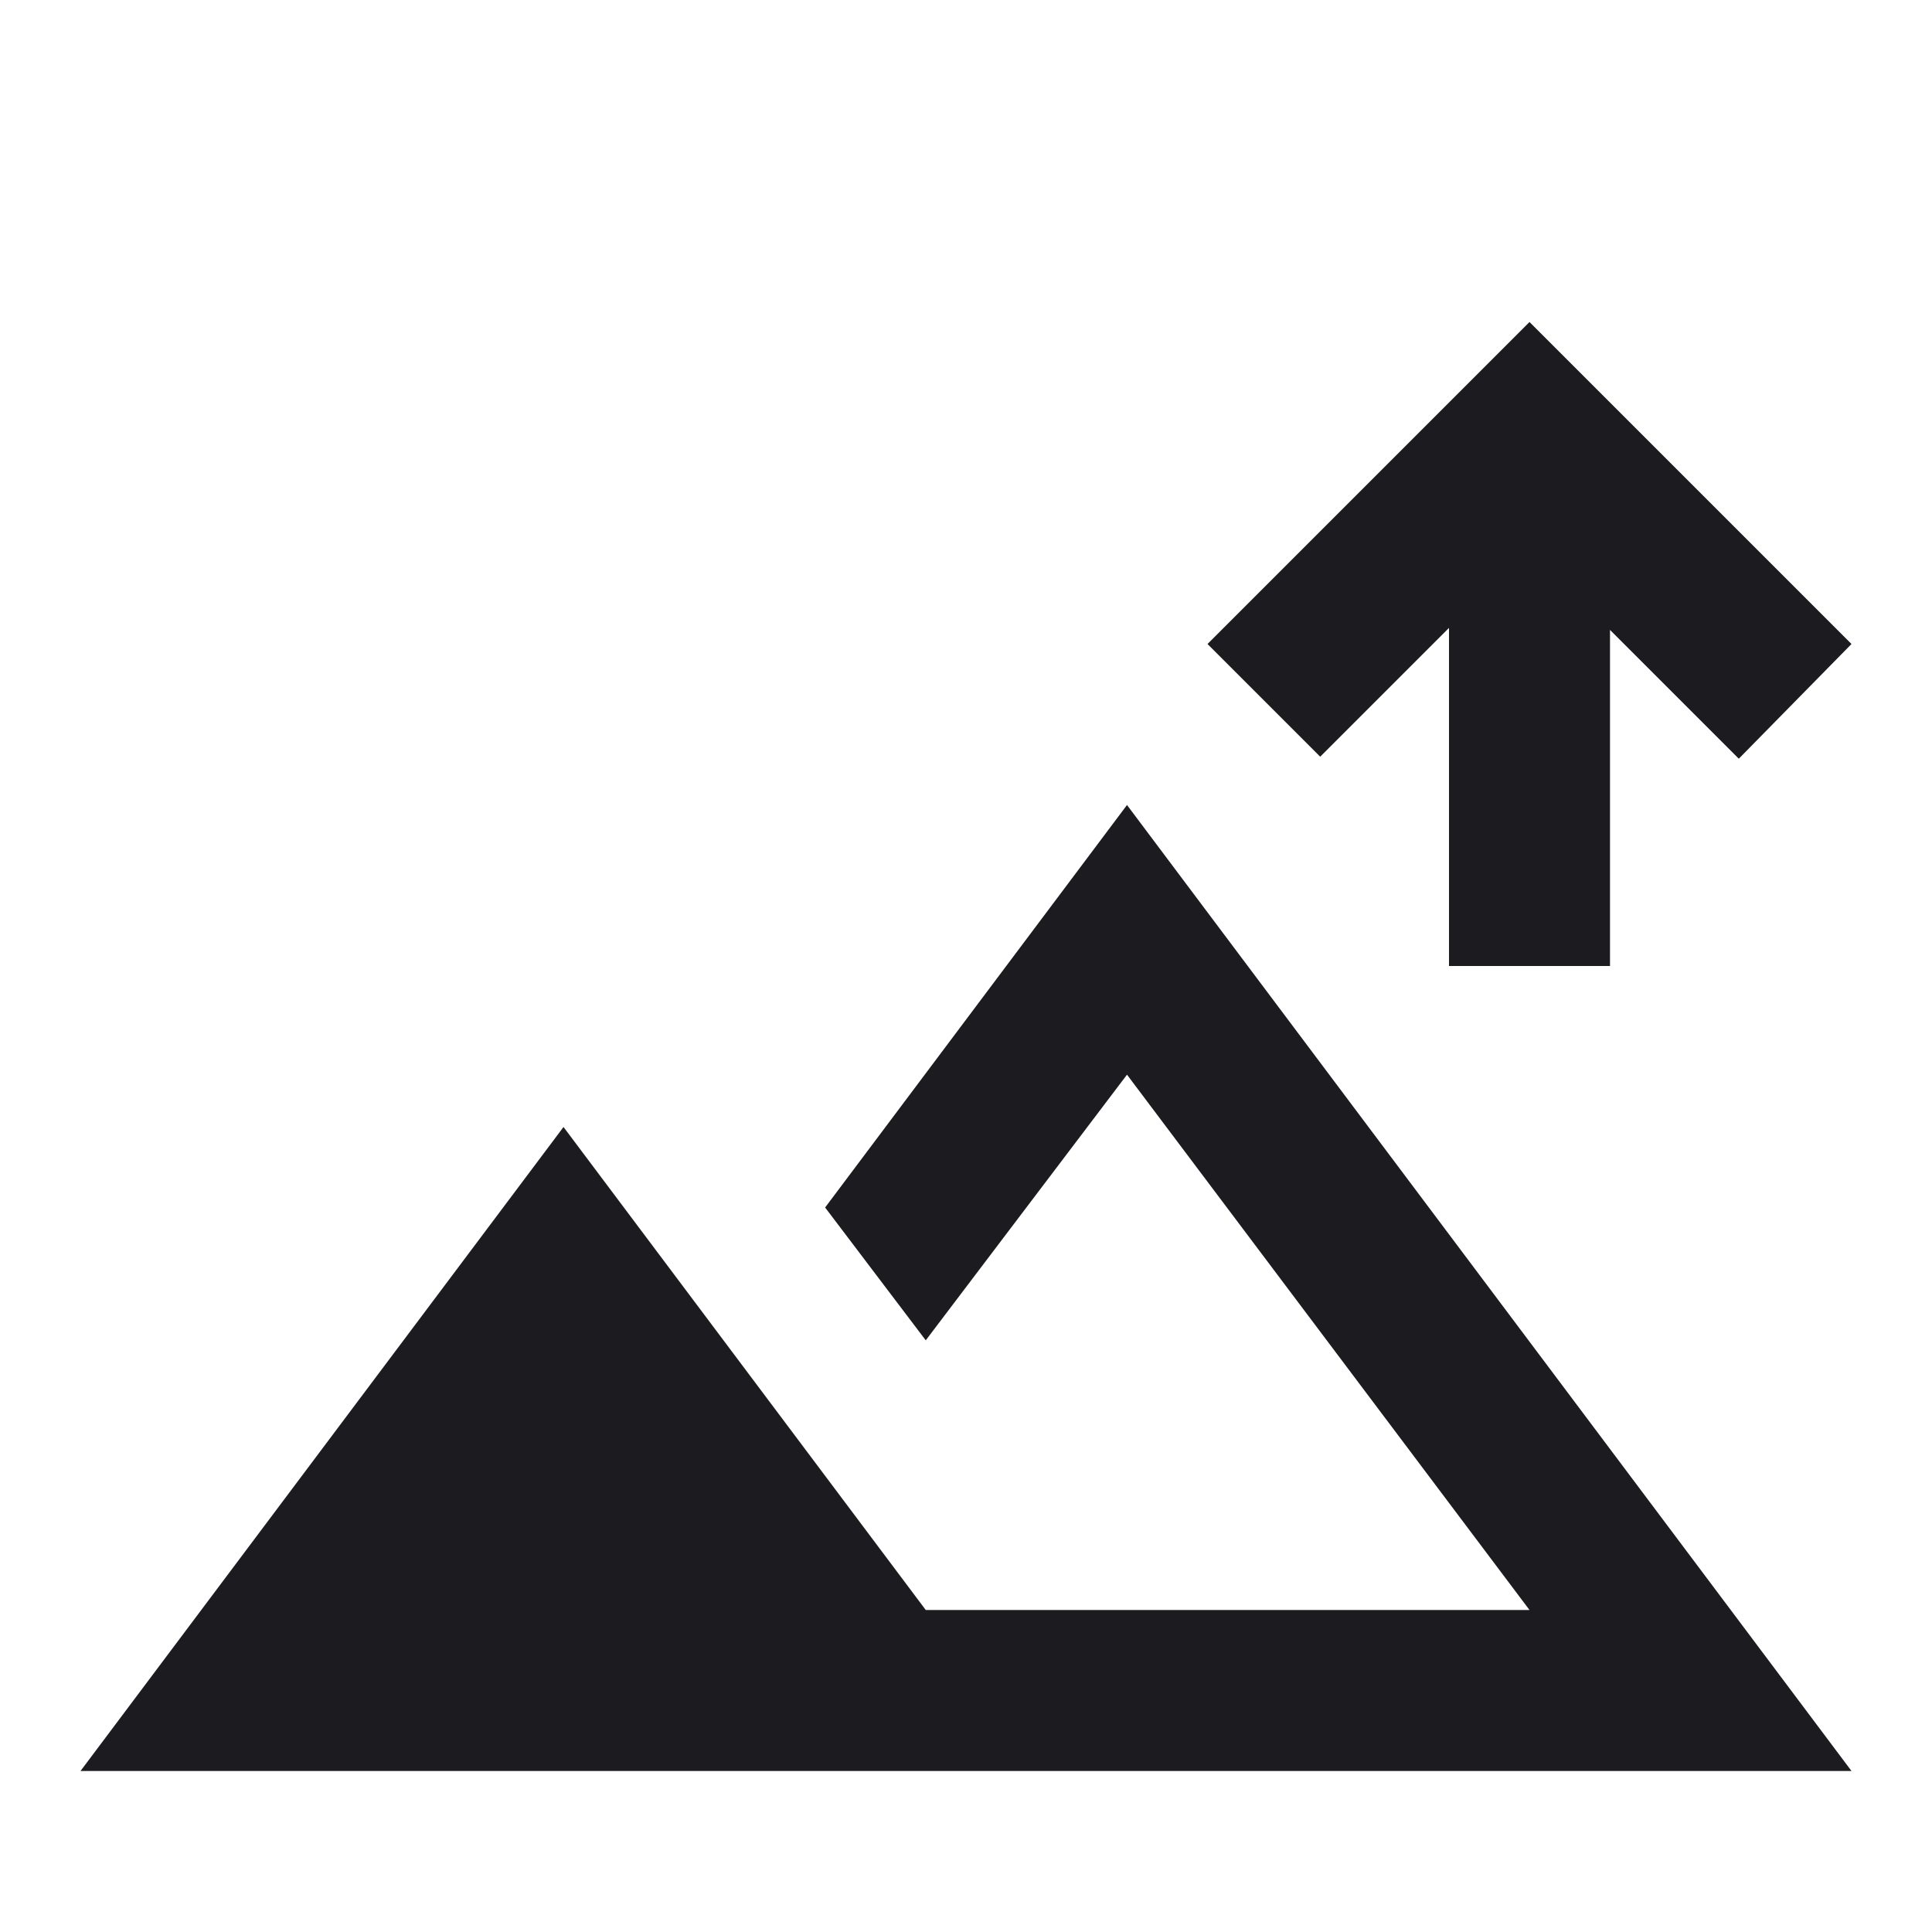 <svg xmlns="http://www.w3.org/2000/svg" width="24" height="24" viewBox="0 0 24 24" fill="none">
  <mask id="mask0_14_15714" style="mask-type:alpha" maskUnits="userSpaceOnUse" x="0" y="0" width="24" height="24">
    <rect width="24" height="24" fill="#D9D9D9"/>
  </mask>
  <g mask="url(#mask0_14_15714)">
    <path d="M18 12V7.8L16.4 9.4L15 8L19 4L23 8L21.6 9.425L20 7.825V12H18ZM1 22L7 14L11.5 20H19L14 13.35L11.5 16.65L10.25 15L14 10L23 22H1Z" fill="#1C1B1F"/>
  </g>
</svg>